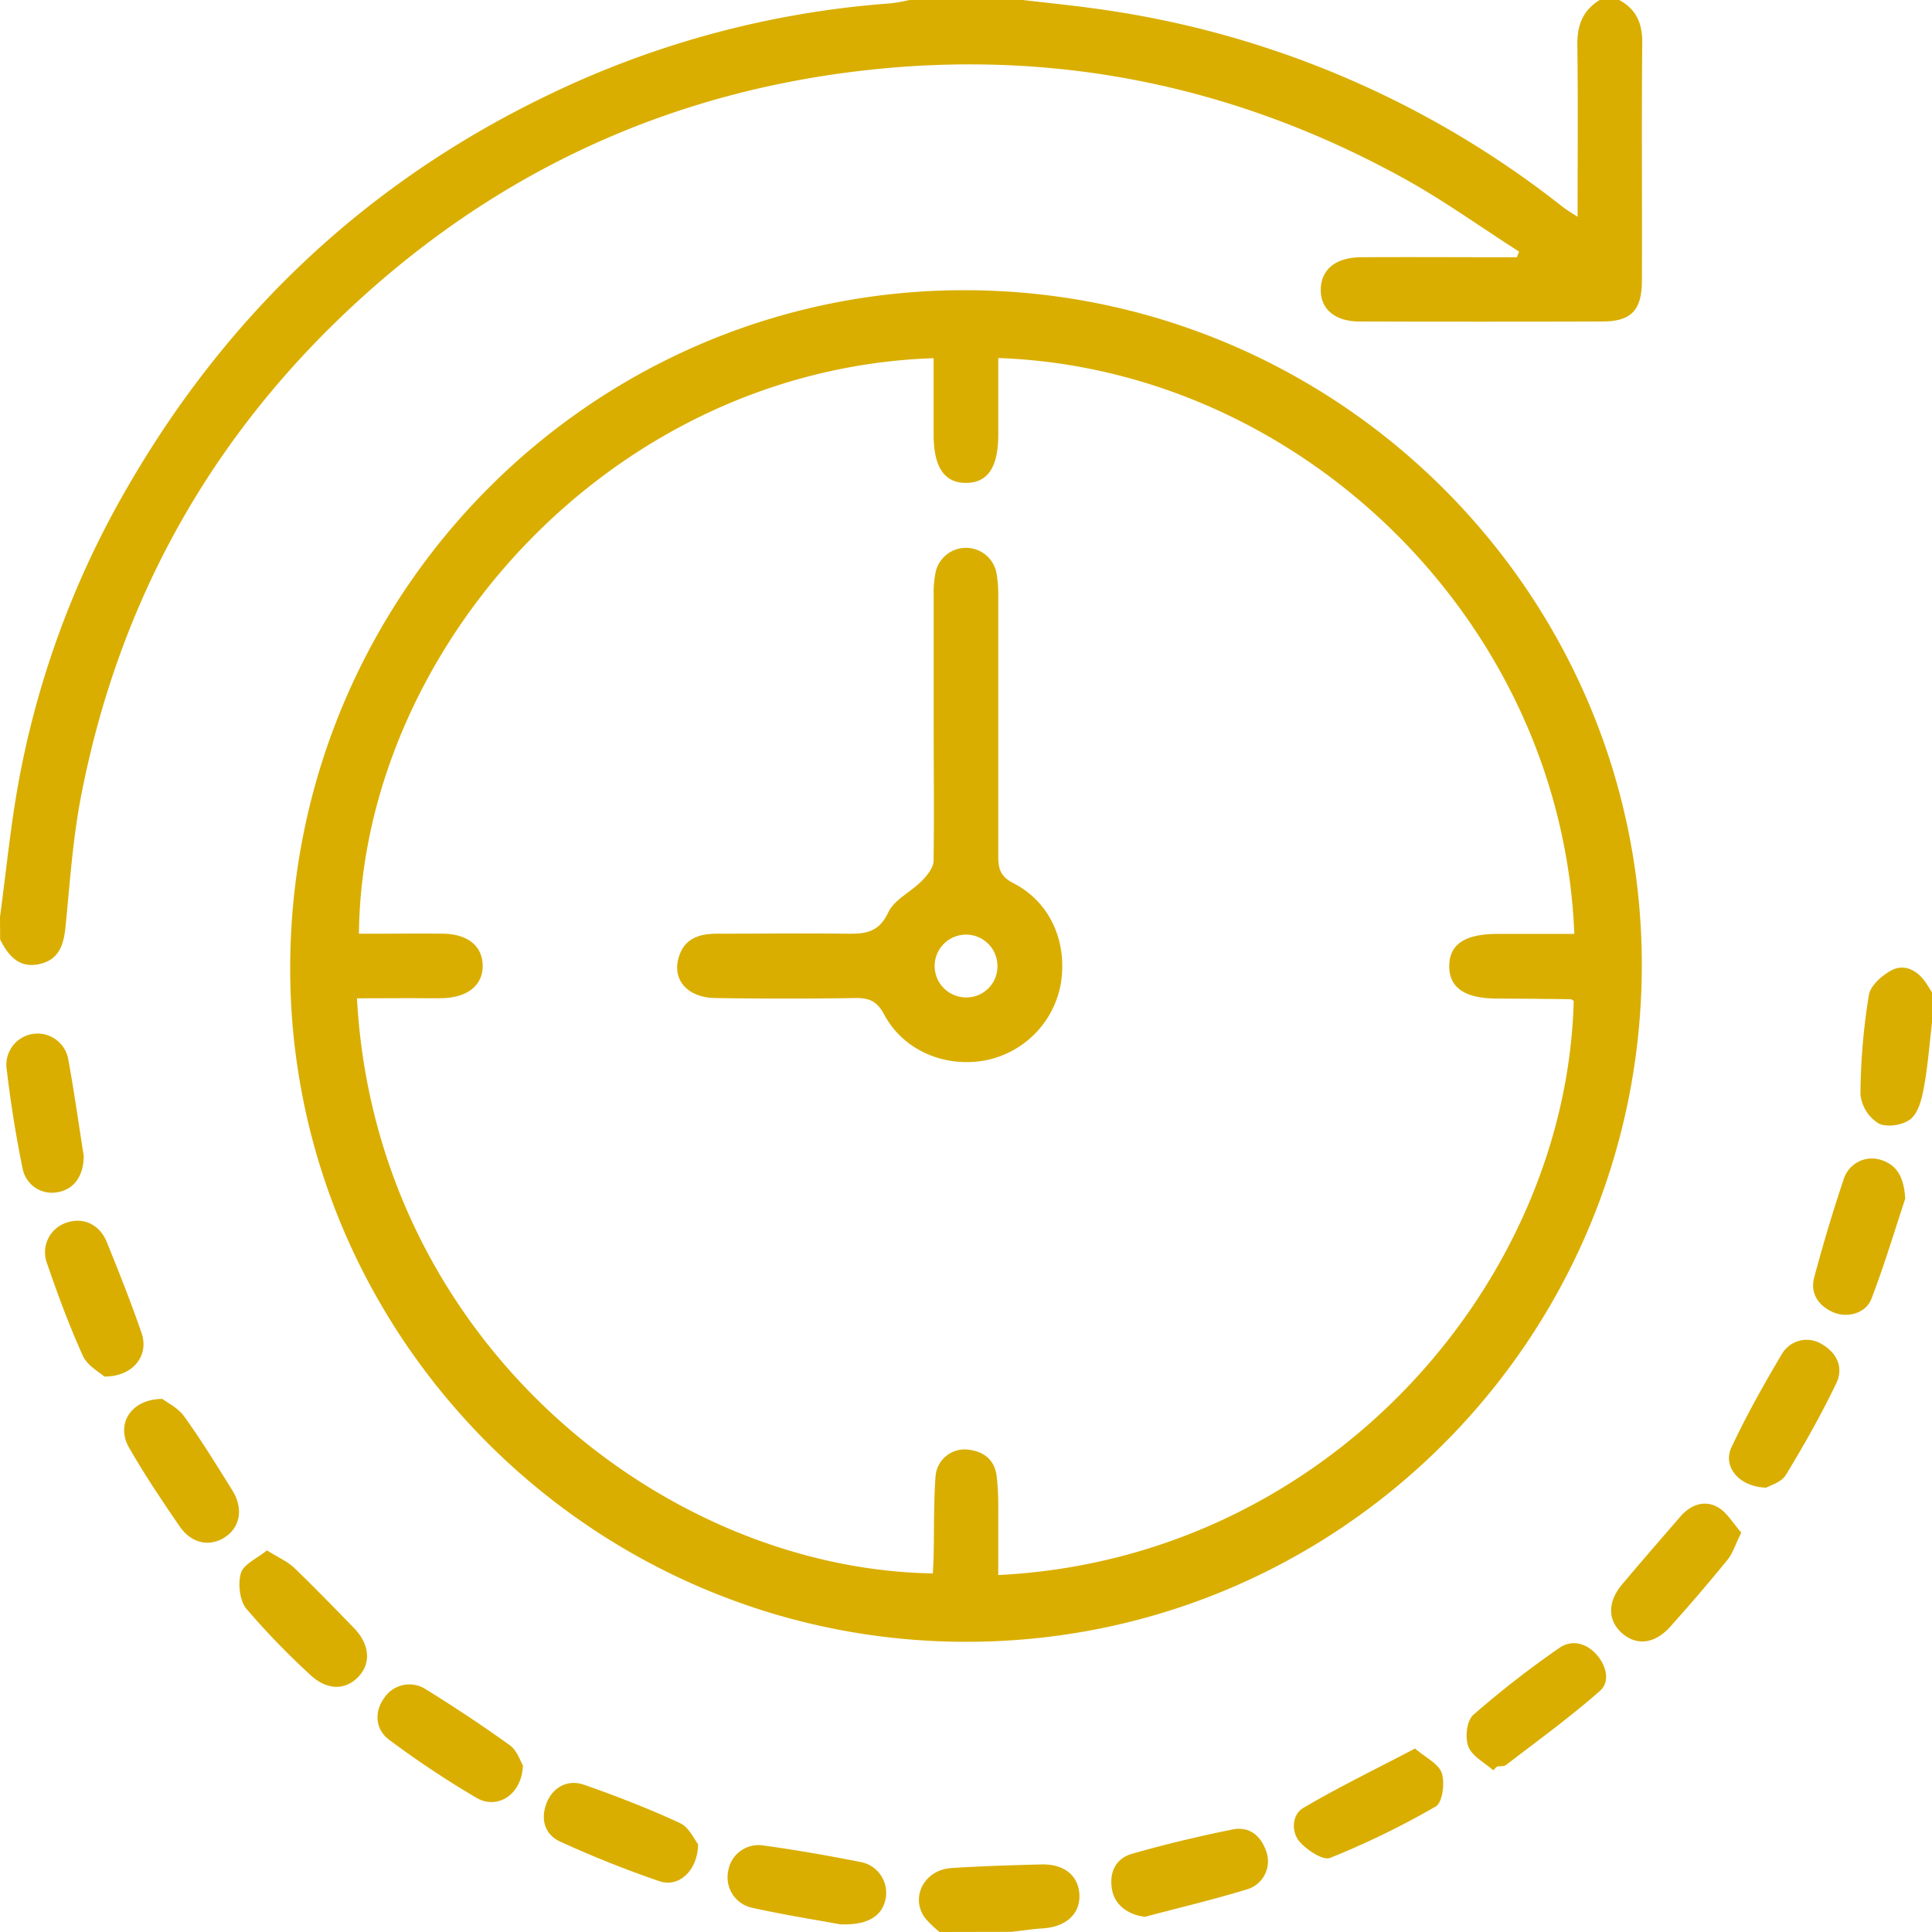 <svg xmlns="http://www.w3.org/2000/svg" id="Layer_1" data-name="Layer 1" viewBox="0 0 384 384"><defs><style>.cls-1{fill:#d9ae00;}</style></defs><title>long-time</title><path class="cls-1" d="M114.75,387c1-7.39,1.77-14.81,2.91-22.17a181.77,181.77,0,0,1,23.11-64.41c19.83-33.9,47.37-59.65,82.82-76.73a187.63,187.63,0,0,1,68.27-18.28,32.72,32.72,0,0,0,3.64-.66H318c4.94.58,9.89,1.06,14.8,1.76a191.06,191.06,0,0,1,92.51,39.33c.8.63,1.7,1.14,3,2,0-11.78.1-22.88-.05-34-.06-4,1-7,4.5-9.12h3.75c3.45,1.83,4.69,4.65,4.65,8.58-.16,15.75,0,31.49-.07,47.24,0,5.84-2.12,8.09-7.76,8.11q-24.19.07-48.37,0c-5,0-7.9-2.59-7.69-6.65.19-3.79,3.06-6.08,8-6.12,9.12-.06,18.25,0,27.37,0h3.6l.44-1.12c-7.71-4.93-15.17-10.31-23.17-14.7-32.41-17.8-67.17-25.23-104-21.63-40.78,4-76.22,20.2-106,48.38-27.78,26.29-45.28,58.4-52.6,95.93-1.67,8.55-2.26,17.32-3.11,26-.36,3.66-1.2,6.74-5.23,7.63s-6.18-1.68-7.79-4.89Z" transform="translate(-114.75 -204.75)"></path><path class="cls-1" d="M301.5,588.75a22.42,22.42,0,0,1-2.89-2.78c-3-4.13-.16-9.58,5.24-9.93,6-.39,11.95-.57,17.92-.72,4.51-.11,7.34,2.25,7.52,6s-2.55,6.4-7.29,6.71c-2.09.14-4.17.46-6.25.69Z" transform="translate(-114.75 -204.75)"></path><path class="cls-1" d="M498.75,408c-.51,4.32-.83,8.68-1.62,12.95-.41,2.22-1.09,5-2.66,6.24s-4.75,1.69-6.37.83a7.73,7.73,0,0,1-3.57-5.75,127.85,127.85,0,0,1,1.67-19.74c.31-1.92,2.7-4,4.66-5,2.38-1.17,4.86,0,6.49,2.3.51.7.94,1.45,1.4,2.17Z" transform="translate(-114.75 -204.75)"></path><path class="cls-1" d="M441.07,396.93c-.23,74.2-60.36,134.22-134.38,134.14C232.45,531,172,470.35,172.43,396.43c.45-74.34,60.65-134.3,134.54-134C381.11,262.74,441.29,323.1,441.07,396.93ZM185.7,403.17c3.68,67.71,60.49,113.4,114.46,114.31.06-1.21.14-2.43.16-3.65.11-5.24,0-10.5.38-15.72a5.8,5.8,0,0,1,6.22-5.26c3.16.28,5.47,1.88,5.92,5.23a53.63,53.63,0,0,1,.32,6.72c0,4.31,0,8.63,0,13,65.47-3.22,112.94-58,114.38-114.12-.21-.12-.43-.32-.64-.33q-7.31-.09-14.61-.13c-6.4,0-9.54-2.18-9.49-6.5s3.14-6.34,9.63-6.35h15.23c-2.46-62-54.36-112.33-114.5-114.46,0,5.08,0,10.16,0,15.24,0,6.46-2.08,9.56-6.39,9.58s-6.44-3.11-6.45-9.53c0-5.08,0-10.17,0-15.26C236,278.13,186.69,334.06,186.09,390.33h3.68c4.37,0,8.75-.07,13.12,0,4.9.11,7.72,2.47,7.8,6.29s-2.86,6.38-7.95,6.52c-2.24.06-4.49,0-6.74,0Z" transform="translate(-114.75 -204.75)"></path><path class="cls-1" d="M135.49,478.35c-1-.89-3.38-2.16-4.27-4.12-2.71-6-5-12.18-7.13-18.4a6.2,6.2,0,0,1,3.68-8c3.35-1.25,6.71.15,8.2,3.78,2.44,6,4.82,12,6.92,18.09C144.41,474.12,141.27,478.37,135.49,478.35Z" transform="translate(-114.75 -204.75)"></path><path class="cls-1" d="M218.68,555.62c-.16,5.76-5,8.89-9.18,6.49a191.6,191.6,0,0,1-17.37-11.54c-2.85-2.09-3-5.65-1-8.36a6,6,0,0,1,8.26-1.7c5.7,3.54,11.31,7.24,16.74,11.16C217.53,552.71,218.18,554.82,218.68,555.62Z" transform="translate(-114.75 -204.75)"></path><path class="cls-1" d="M253.51,571.32c-.1,5.33-3.89,8.64-7.69,7.34-6.69-2.28-13.28-4.93-19.71-7.86-3-1.37-4-4.31-2.75-7.63,1.21-3.15,4.18-4.86,7.54-3.67,6.44,2.27,12.83,4.74,19,7.6C251.73,567.94,252.78,570.42,253.51,571.32Z" transform="translate(-114.75 -204.75)"></path><path class="cls-1" d="M281.72,587.22c-4.67-.86-11.06-1.87-17.37-3.26a6.19,6.19,0,0,1-4.87-7.31,6.12,6.12,0,0,1,7.12-5.08c6.39.88,12.77,2,19.1,3.25a6.23,6.23,0,0,1,5.11,7.13C290.2,585.46,287.45,587.45,281.72,587.22Z" transform="translate(-114.75 -204.75)"></path><path class="cls-1" d="M493.43,443c-1.93,5.8-4.06,12.94-6.71,19.88-1.12,2.93-4.84,3.93-7.68,2.66s-4.56-3.72-3.7-6.91c1.77-6.6,3.72-13.15,5.9-19.62a5.87,5.87,0,0,1,7.23-3.76C491.56,436.19,493.16,438.36,493.43,443Z" transform="translate(-114.75 -204.75)"></path><path class="cls-1" d="M460.84,509.37c-1.18,2.38-1.68,4.11-2.73,5.4q-5.55,6.81-11.43,13.35c-3.08,3.41-6.67,3.76-9.54,1.25s-2.91-6.21-.05-9.63c3.85-4.58,7.77-9.1,11.69-13.61,2-2.31,4.76-3.3,7.37-1.83C458.06,505.38,459.3,507.64,460.84,509.37Z" transform="translate(-114.75 -204.75)"></path><path class="cls-1" d="M411.54,556.61c-1.72-1.54-4.2-2.79-4.93-4.7s-.32-5.2,1-6.34a192.54,192.54,0,0,1,17.07-13.28c2.45-1.71,5.37-1,7.43,1.36,1.92,2.17,2.7,5.36.66,7.16-5.93,5.23-12.37,9.89-18.66,14.73-.43.33-1.2.22-1.81.32Z" transform="translate(-114.75 -204.75)"></path><path class="cls-1" d="M396,552.28c2.07,1.8,4.68,3,5.32,4.91s.13,5.84-1.19,6.6a164.69,164.69,0,0,1-21,10.23c-1.42.56-4.54-1.51-6-3.14-1.82-2-1.57-5.46.6-6.75C380.71,560,388.09,556.44,396,552.28Z" transform="translate(-114.75 -204.75)"></path><path class="cls-1" d="M147,482.79c.9.69,3.1,1.73,4.35,3.47,3.41,4.73,6.47,9.73,9.57,14.69,2.22,3.56,1.61,7.25-1.36,9.27s-6.68,1.43-9.08-2.05c-3.52-5.12-7-10.31-10.08-15.69C137.75,487.88,140.65,482.85,147,482.79Z" transform="translate(-114.75 -204.75)"></path><path class="cls-1" d="M167.81,512.9c2.24,1.41,4.09,2.2,5.46,3.51,4,3.86,7.93,7.91,11.84,11.93,3.11,3.21,3.43,6.95.92,9.63-2.69,2.87-6.44,2.77-9.86-.56a152.71,152.71,0,0,1-12.44-12.89c-1.35-1.66-1.73-5-1.09-7.11C163.17,515.64,165.84,514.51,167.81,512.9Z" transform="translate(-114.75 -204.75)"></path><path class="cls-1" d="M131.39,434.46c0,4.09-2,6.69-5.14,7.24a5.93,5.93,0,0,1-7-4.66c-1.37-6.68-2.44-13.44-3.22-20.21a6.2,6.2,0,0,1,12.25-1.73C129.5,421.69,130.41,428.34,131.39,434.46Z" transform="translate(-114.75 -204.75)"></path><path class="cls-1" d="M465.82,500.43c-5.47-.13-8.72-4.23-6.93-8,3-6.41,6.49-12.61,10.11-18.7a5.71,5.71,0,0,1,7.95-1.76c3,1.76,4.22,4.71,2.79,7.68-3,6.27-6.45,12.36-10.07,18.31C468.79,499.37,466.54,500,465.82,500.43Z" transform="translate(-114.75 -204.75)"></path><path class="cls-1" d="M342.36,585.72c-3.37-.34-6.06-2.35-6.59-5.41-.59-3.39.71-6.18,4-7.11,6.56-1.88,13.22-3.46,19.91-4.82,3.4-.7,5.74,1.26,6.79,4.48a5.81,5.81,0,0,1-3.59,7.33C356.1,582.28,349.2,583.9,342.36,585.72Z" transform="translate(-114.75 -204.75)"></path><path class="cls-1" d="M300.33,348.54c0-8.5,0-17,0-25.49a19.37,19.37,0,0,1,.44-4.82,6.18,6.18,0,0,1,12,.22,24.39,24.39,0,0,1,.39,4.84c0,17.24,0,34.48,0,51.72,0,2.47.49,4,3,5.27,7.25,3.72,10.77,11.55,9.45,19.9a18.91,18.91,0,0,1-15,15.32c-8.1,1.52-16.34-2-20.1-9.07-1.42-2.69-3-3.36-5.8-3.31q-13.87.21-27.74,0c-5.64-.07-8.72-3.7-7.28-8.22,1.2-3.8,4.25-4.57,7.7-4.57,8.49,0,17-.11,25.48,0,3.65.06,6.49-.1,8.41-4.2,1.2-2.57,4.52-4.09,6.68-6.29,1.07-1.08,2.32-2.62,2.35-4C300.43,366.78,300.33,357.66,300.33,348.54ZM313,396.8a6.24,6.24,0,1,0-6.47,6.19A6.16,6.16,0,0,0,313,396.8Z" transform="translate(-114.75 -204.75)"></path></svg>